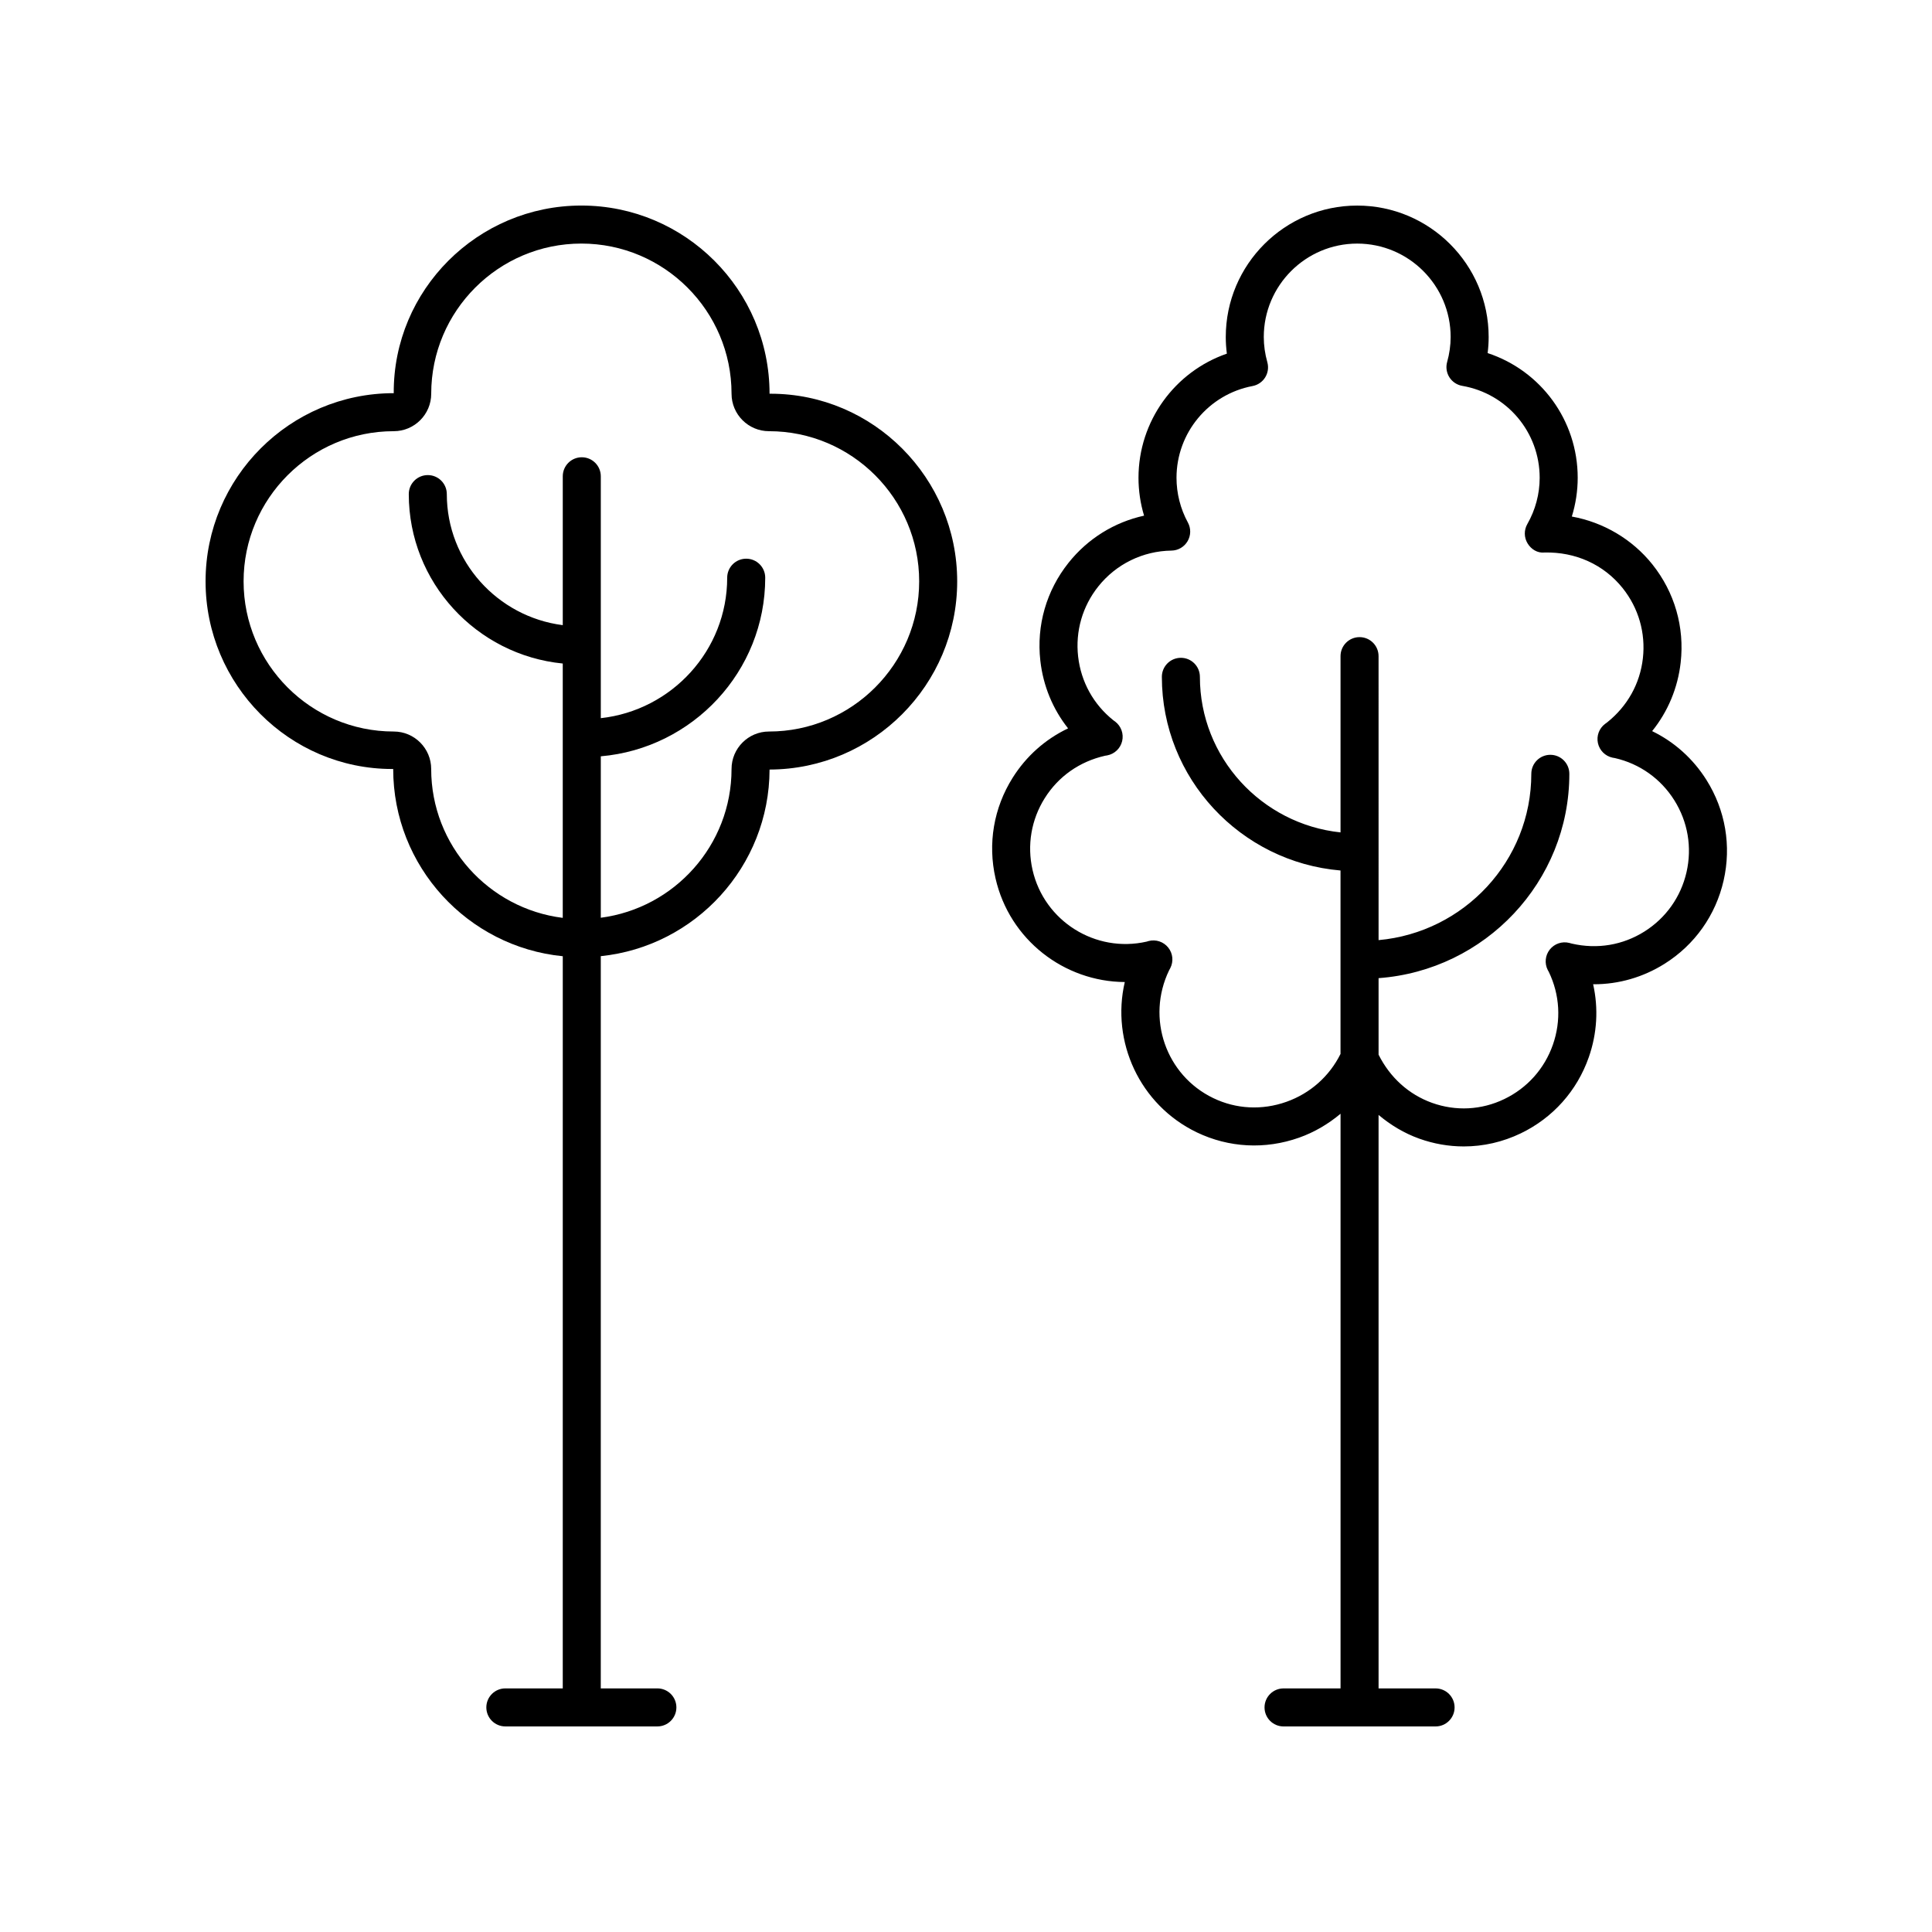 <?xml version="1.0" encoding="UTF-8"?>
<!-- The Best Svg Icon site in the world: iconSvg.co, Visit us! https://iconsvg.co -->
<svg fill="#000000" width="800px" height="800px" version="1.1" viewBox="144 144 512 512" xmlns="http://www.w3.org/2000/svg">
 <g>
  <path d="m442.08 404.25c-3.668 15.746 3.922 32.535 19.082 39.836 8.496 4.082 18.121 4.59 27.109 1.406 4.094-1.449 7.762-3.641 10.988-6.336v152.29h-15.105c-2.781 0-5.039 2.254-5.039 5.039s2.254 5.039 5.039 5.039h40.289c2.781 0 5.039-2.254 5.039-5.039s-2.254-5.039-5.039-5.039h-15.105l-0.004-151.98c3.176 2.668 6.766 4.844 10.766 6.281 3.856 1.383 7.844 2.07 11.816 2.07 5.168 0 10.312-1.16 15.113-3.473 8.5-4.094 14.898-11.258 18.016-20.164 2.211-6.316 2.582-12.973 1.152-19.34h0.207c6.57 0 13.023-1.844 18.723-5.426 7.988-5.019 13.543-12.852 15.645-22.047 2.098-9.199 0.488-18.66-4.531-26.652-3.559-5.668-8.535-10.105-14.406-12.961 4.172-5.172 6.801-11.426 7.562-18.184 1.059-9.379-1.602-18.602-7.484-25.984-5.356-6.711-13.012-11.188-21.363-12.699 1.027-3.316 1.559-6.785 1.559-10.27 0-15.23-9.777-28.406-23.871-33.047 0.184-1.422 0.273-2.848 0.273-4.262 0-19.203-15.629-34.828-34.836-34.828s-34.832 15.625-34.832 34.832c0 1.465 0.098 2.938 0.289 4.41-13.832 4.781-23.418 17.902-23.418 32.898 0 3.406 0.5 6.789 1.477 10.035-7.84 1.719-14.895 6.062-20.004 12.473-5.883 7.375-8.543 16.602-7.484 25.977 0.746 6.648 3.301 12.809 7.352 17.922-6 2.848-11.082 7.34-14.699 13.102-5.019 7.988-6.629 17.453-4.527 26.652 3.715 16.289 18.199 27.379 34.254 27.469zm-21.195-48.754c3.59-5.711 9.184-9.684 15.996-11.223 0.051-0.004 0.469-0.074 0.516-0.082 1.957-0.363 3.523-1.844 3.984-3.785 0.461-1.938-0.262-3.965-1.844-5.176l-0.48-0.344c-5.273-4.203-8.59-10.211-9.344-16.91-0.754-6.699 1.145-13.293 5.348-18.566 4.731-5.93 11.797-9.387 19.387-9.496 1.766-0.023 3.387-0.973 4.277-2.496 0.891-1.523 0.922-3.406 0.074-4.953-1.969-3.609-3.012-7.711-3.012-11.844 0-11.887 8.477-22.109 20.152-24.316 1.391-0.262 2.602-1.094 3.348-2.293 0.746-1.199 0.953-2.656 0.57-4.019-0.625-2.223-0.941-4.473-0.941-6.68 0-13.652 11.109-24.758 24.758-24.758 13.652 0 24.762 11.105 24.762 24.758 0 2.176-0.312 4.41-0.93 6.629-0.383 1.367-0.164 2.84 0.598 4.043 0.762 1.199 1.996 2.027 3.398 2.269 11.895 2.051 20.527 12.301 20.527 24.367 0 4.281-1.133 8.52-3.273 12.262-0.91 1.59-0.887 3.547 0.062 5.113 0.945 1.566 2.621 2.629 4.5 2.426 8.156-0.188 15.676 3.141 20.715 9.453 4.203 5.273 6.102 11.867 5.348 18.566s-4.074 12.707-9.527 17.039c-0.055 0.039-0.449 0.32-0.504 0.363-1.57 1.184-2.305 3.176-1.883 5.098s1.926 3.426 3.852 3.844c0.062 0.012 0.52 0.094 0.66 0.117 6.562 1.5 12.148 5.473 15.73 11.172 3.586 5.707 4.738 12.473 3.238 19.047-1.5 6.574-5.473 12.172-11.18 15.758-5.711 3.586-12.473 4.746-19.246 3.18-0.07-0.02-0.57-0.164-0.641-0.176-1.918-0.488-3.938 0.207-5.168 1.75-1.227 1.551-1.438 3.672-0.539 5.434l0.277 0.496c2.926 6.078 3.312 12.926 1.082 19.293-2.227 6.367-6.801 11.484-12.875 14.406-6.043 2.918-12.844 3.266-19.152 1.004-6.148-2.211-11.113-6.68-14.168-12.766v-20.281c28.215-2.066 50.555-25.535 50.555-54.148 0-2.785-2.254-5.039-5.039-5.039-2.781 0-5.039 2.254-5.039 5.039 0 23.062-17.82 42.039-40.477 44.07l-0.004-75.258c0-2.785-2.254-5.039-5.039-5.039-2.781 0-5.039 2.254-5.039 5.039v46.711c-20.918-2.203-37.27-19.848-37.27-41.23 0-2.785-2.254-5.039-5.039-5.039-2.781 0-5.039 2.254-5.039 5.039 0 26.938 20.867 49.082 47.344 51.324v48.617c-2.957 5.938-8.027 10.453-14.352 12.691-6.434 2.281-13.316 1.93-19.371-0.992-12.543-6.035-17.832-21.156-11.699-33.871 0.035-0.062 0.273-0.496 0.305-0.562 0.914-1.766 0.703-3.906-0.539-5.457-1.246-1.555-3.285-2.231-5.207-1.73l-0.52 0.156c-13.566 3.086-27.133-5.426-30.23-19-1.492-6.57-0.344-13.336 3.246-19.043z"/>
  <path d="m348.21 248.34h-0.27c0.004-27.496-22.367-49.867-49.871-49.867-27.5 0-49.871 22.371-49.723 49.723-27.496-0.004-49.867 22.367-49.867 49.867 0 27.41 22.223 49.73 49.453 49.727h0.27c0 25.836 19.746 47.137 44.941 49.621l-0.004 194.03h-15.215c-2.781 0-5.039 2.254-5.039 5.039s2.254 5.039 5.039 5.039h40.289c2.781 0 5.039-2.254 5.039-5.039s-2.254-5.039-5.039-5.039h-15l0.004-194.05c25.043-2.578 44.652-23.762 44.727-49.453 27.43-0.082 49.723-22.426 49.723-49.875-0.004-27.41-22.227-49.723-49.457-49.723zm-0.418 89.52c-5.473 0-9.926 4.453-9.926 9.93 0 20.195-15.133 36.883-34.648 39.422v-42.781c24.375-2.109 43.574-22.516 43.574-47.332 0-2.785-2.254-5.039-5.039-5.039-2.781 0-5.039 2.254-5.039 5.039 0 19.258-14.688 35.156-33.496 37.223v-64.102c0-2.785-2.254-5.039-5.039-5.039-2.781 0-5.039 2.254-5.039 5.039v39.453c-17.305-2.211-30.73-16.926-30.73-34.73 0-2.785-2.254-5.039-5.039-5.039-2.781 0-5.039 2.254-5.039 5.039 0 23.367 17.93 42.641 40.805 44.898v67.402c-19.621-2.441-34.867-19.184-34.867-39.453 0-5.477-4.453-9.93-9.926-9.93-21.938 0-39.789-17.855-39.789-39.797s17.852-39.793 39.797-39.793c5.473 0 9.926-4.453 9.926-9.93 0-21.941 17.852-39.793 39.793-39.793s39.797 17.852 39.797 39.793c0 5.477 4.453 9.93 9.926 9.93 21.941 0 39.797 17.852 39.797 39.793s-17.852 39.797-39.797 39.797z"/>
 </g>
</svg>